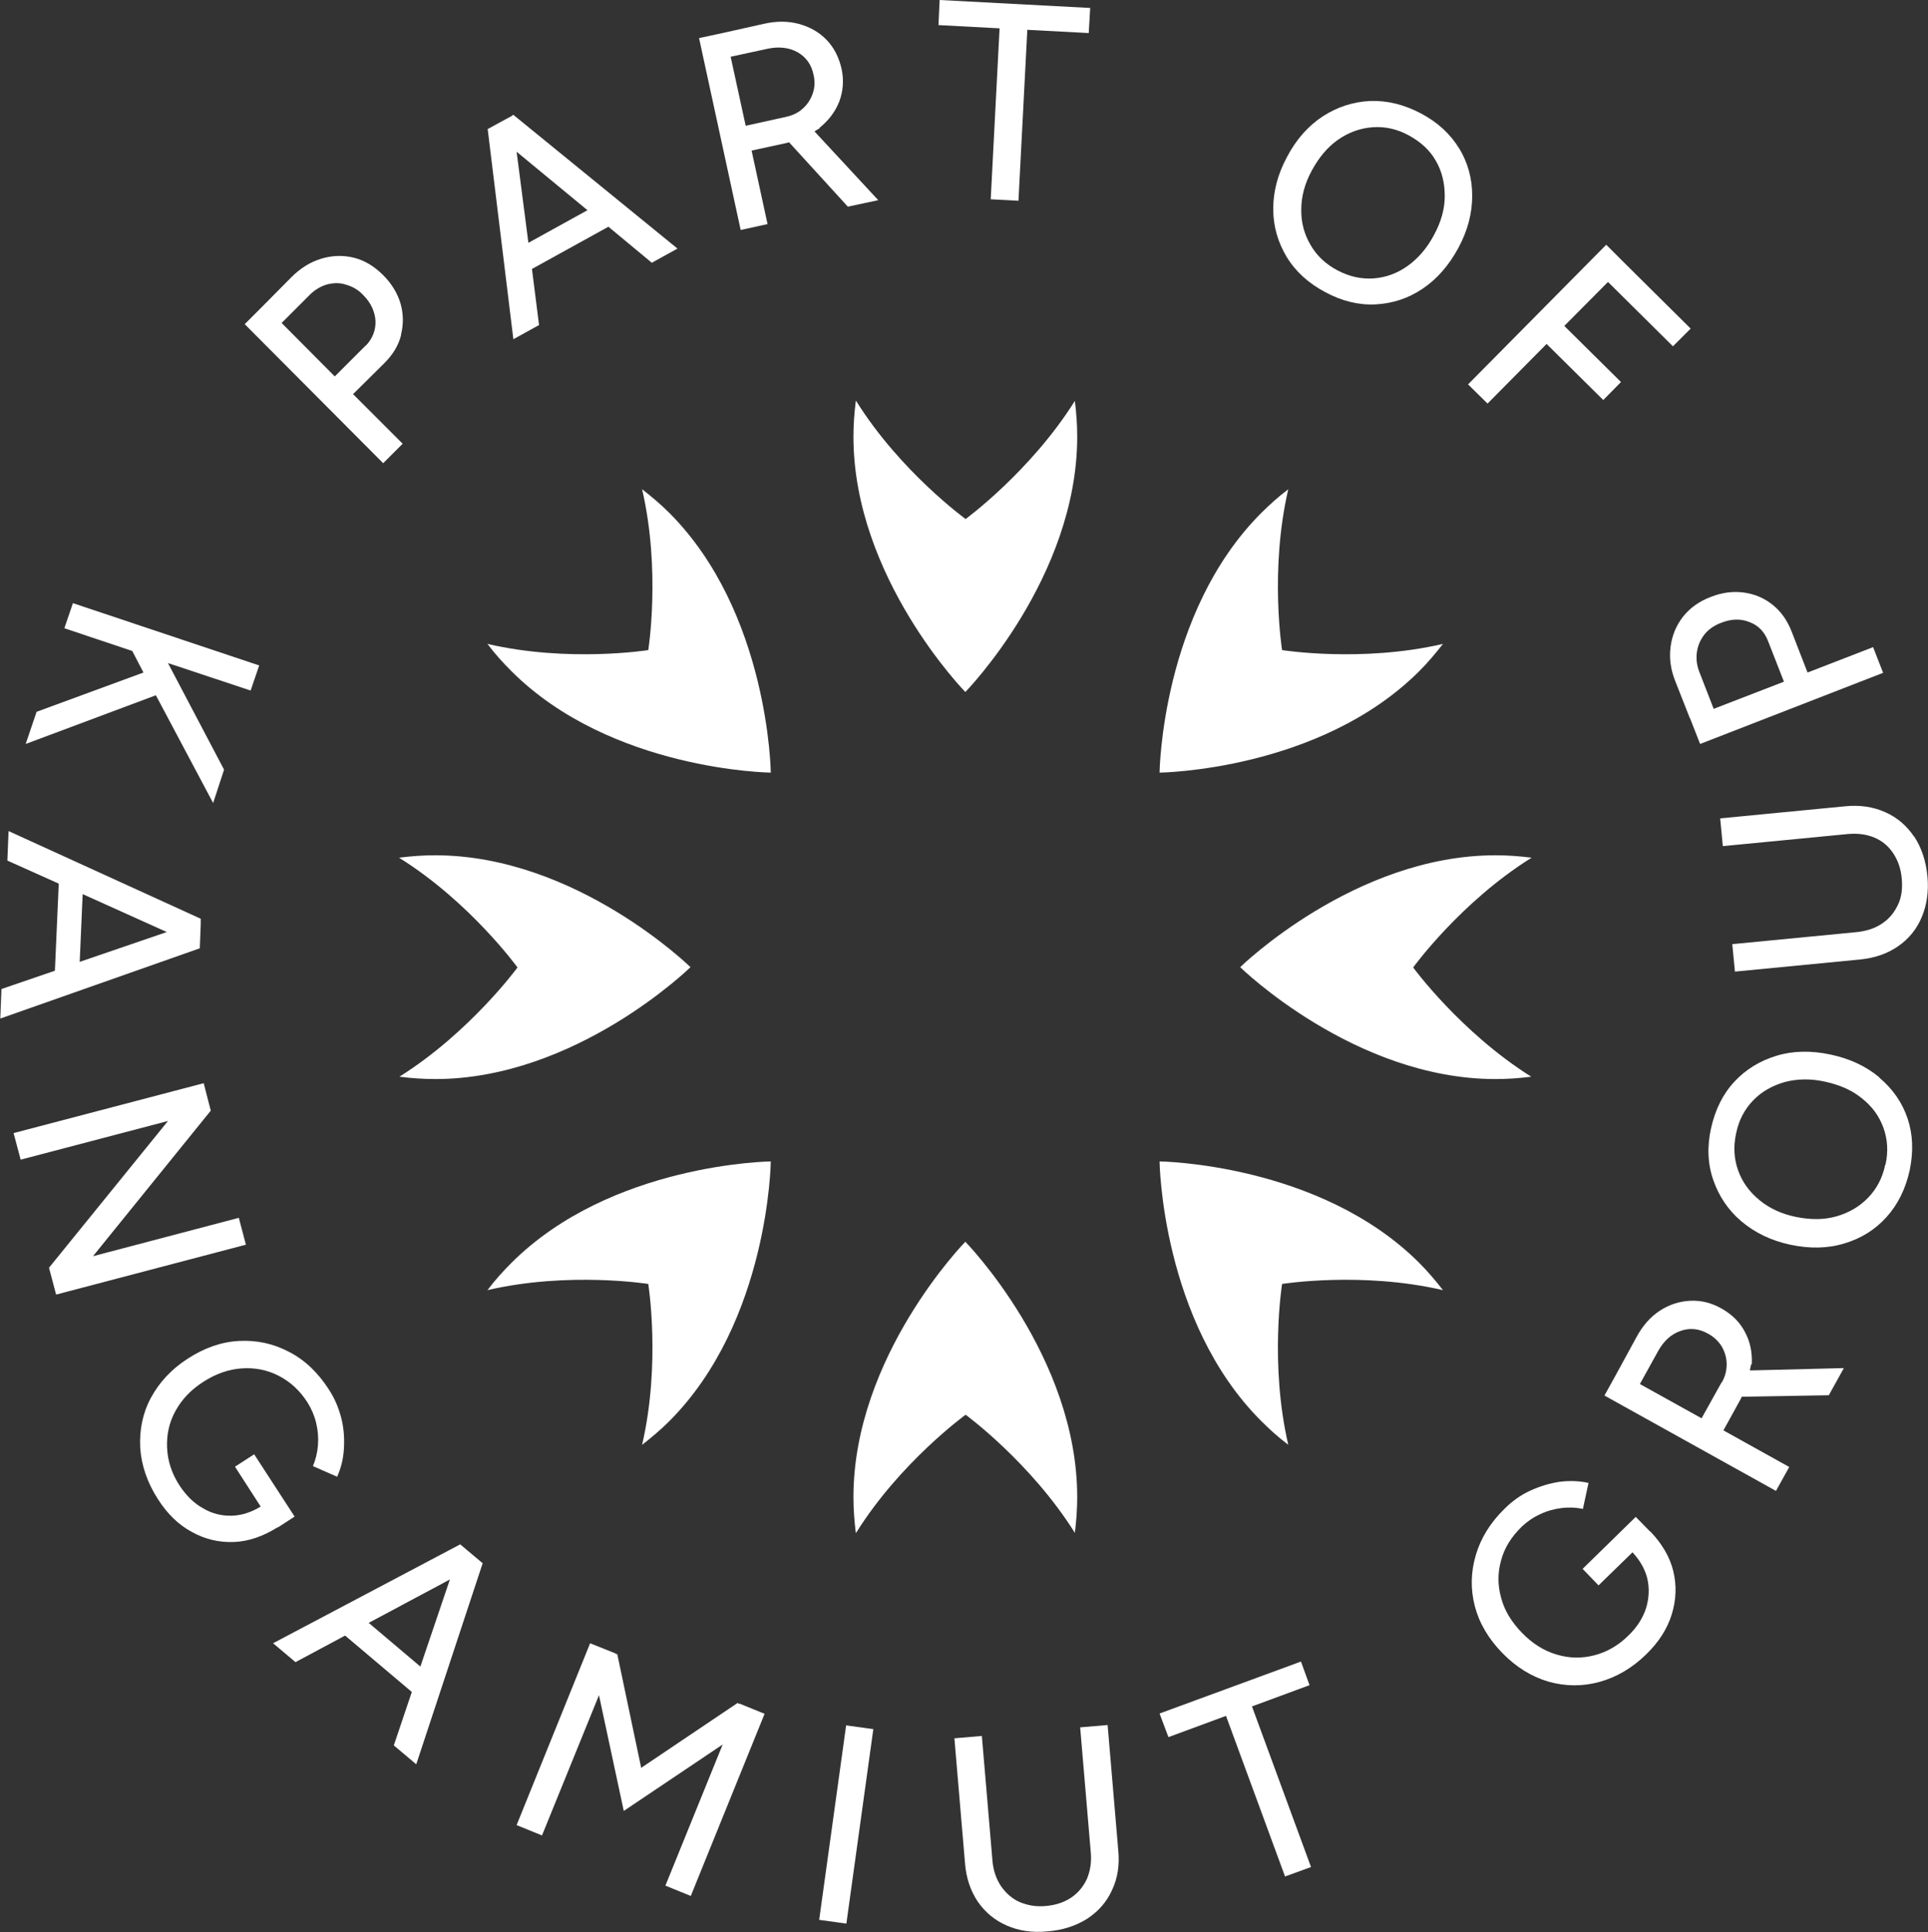 <?xml version="1.0" encoding="UTF-8"?><svg id="Layer_1" xmlns="http://www.w3.org/2000/svg" viewBox="0 0 65.31 65.44"><rect x="0" y="0" width="65.31" height="65.44" fill="#333333" stroke="none"/><defs><style>.cls-1{fill:#fff;}</style></defs><g><path class="cls-1" d="m13.58,11.35c.09-.35.09-.7-.01-1.06-.1-.35-.3-.68-.59-.97-.3-.3-.63-.5-.99-.59-.36-.09-.73-.08-1.1.03-.37.11-.71.32-1.02.63l-.97.98h0s-.61.61-.61.61l4.69,4.71.66-.66-1.68-1.68,1.06-1.05c.29-.29.48-.6.57-.96Zm-1.19.35l-1.05,1.05-1.8-1.81.92-.92c.18-.19.38-.31.6-.38.22-.06.44-.07.65,0,.22.06.42.17.59.35.26.26.4.56.42.88.01.32-.1.6-.33.84Z"/><path class="cls-1" d="m17.35,3.92h0s-.37.2-.37.2l-.42.23h0s-.04.02-.04.02l.87,7.12.87-.48-.24-1.9,2.59-1.43,1.47,1.22.87-.48-5.56-4.53-.04.02Zm.55,4.31l-.4-3.09,2.4,1.98-2.01,1.11Z"/><path class="cls-1" d="m27.76,4.33c.31-.25.53-.54.67-.89.13-.35.16-.72.08-1.1-.09-.4-.26-.73-.51-.99s-.57-.44-.94-.54c-.37-.1-.77-.1-1.2,0l-1.34.3h0s-.84.18-.84.18l1.41,6.5.91-.2-.54-2.49,1.2-.26s.05-.02.07-.02l1.99,2.18,1.03-.22-2.16-2.33c.06-.04.12-.07.18-.11Zm-3-2.41l1.25-.27c.38-.08.72-.04,1.01.12.29.17.47.42.54.77.05.22.04.43-.03.63-.07.2-.18.37-.34.51-.15.14-.34.23-.57.28l-1.36.3-.51-2.34Z"/><polygon class="cls-1" points="31.79 .85 33.86 .96 33.56 6.75 34.5 6.8 34.8 1.01 36.88 1.12 36.93 .27 31.83 0 31.79 .85"/><path class="cls-1" d="m49.43,5.03c-.3-.49-.73-.89-1.3-1.19-.57-.3-1.14-.44-1.72-.42-.57.03-1.11.2-1.6.52-.49.32-.9.78-1.21,1.37-.32.59-.47,1.18-.47,1.77,0,.59.16,1.13.46,1.63.3.49.74.89,1.31,1.19.56.3,1.13.44,1.7.41.57-.03,1.1-.2,1.59-.53.49-.33.89-.79,1.21-1.38.32-.59.47-1.18.47-1.77,0-.59-.15-1.13-.45-1.62Zm-.86,2.94c-.24.45-.54.79-.89,1.04-.35.25-.74.39-1.15.42-.41.03-.82-.06-1.22-.27-.4-.21-.71-.5-.92-.87-.21-.36-.32-.76-.31-1.2,0-.44.12-.88.36-1.32.24-.44.53-.79.89-1.04s.75-.39,1.17-.42c.42-.03.83.06,1.23.28s.71.5.91.86c.21.36.3.76.3,1.2,0,.44-.13.88-.37,1.32Z"/><polygon class="cls-1" points="56.67 11.73 57.27 11.13 54.98 8.86 54.98 8.86 54.41 8.29 49.73 13.02 50.39 13.67 52.39 11.65 54.31 13.55 54.91 12.94 52.99 11.04 54.47 9.55 56.67 11.73"/></g><g><path class="cls-1" d="m28.99,13.58c-.05.4-.08.8-.08,1.21,0,4.78,3.79,8.65,3.79,8.65,0,0,3.79-3.87,3.79-8.65,0-.41-.03-.82-.08-1.21-1.5,2.39-3.7,4-3.7,4,0,0-2.21-1.6-3.71-4"/><path class="cls-1" d="m28.99,51.92c-.05-.4-.08-.8-.08-1.21,0-4.78,3.79-8.65,3.79-8.65,0,0,3.79,3.87,3.79,8.65,0,.41-.03.82-.08,1.21-1.5-2.39-3.7-4-3.7-4,0,0-2.21,1.6-3.71,4"/><path class="cls-1" d="m51.87,29.05c-.4-.05-.8-.08-1.21-.08-4.78,0-8.65,3.79-8.65,3.79,0,0,3.87,3.79,8.65,3.79.41,0,.82-.03,1.21-.08-2.39-1.5-4-3.7-4-3.7,0,0,1.6-2.21,4-3.71"/><path class="cls-1" d="m13.53,29.05c.4-.05.8-.08,1.21-.08,4.78,0,8.65,3.79,8.65,3.79,0,0-3.87,3.79-8.65,3.79-.41,0-.82-.03-1.21-.08,2.39-1.5,4-3.7,4-3.7,0,0-1.6-2.21-4-3.71"/><path class="cls-1" d="m16.52,21.82c.24.32.51.62.8.91,3.38,3.38,8.79,3.44,8.79,3.44,0,0-.06-5.42-3.44-8.8-.29-.29-.6-.55-.92-.8.64,2.75.21,5.45.21,5.45,0,0-2.7.43-5.45-.21"/><path class="cls-1" d="m43.63,48.93c-.32-.24-.62-.51-.91-.8-3.38-3.38-3.44-8.79-3.44-8.79,0,0,5.42.06,8.8,3.44.29.29.55.6.8.92-2.75-.64-5.45-.21-5.45-.21,0,0-.43,2.7.21,5.45"/><path class="cls-1" d="m43.63,16.58c-.32.24-.62.51-.91.8-3.38,3.38-3.44,8.79-3.44,8.79,0,0,5.42-.06,8.8-3.44.29-.29.55-.6.8-.92-2.75.64-5.45.21-5.45.21,0,0-.43-2.7.21-5.45"/><path class="cls-1" d="m16.52,43.69c.24-.32.51-.62.8-.91,3.38-3.38,8.79-3.44,8.79-3.44,0,0-.06,5.42-3.44,8.8-.29.29-.6.55-.92.8.64-2.75.21-5.45.21-5.45,0,0-2.7-.43-5.45.21"/></g><g><polygon class="cls-1" points="7.22 27.2 7.59 26.07 5.69 22.46 8.49 23.39 8.78 22.54 2.47 20.43 2.18 21.28 4.48 22.05 4.86 22.78 1.24 24.11 .87 25.2 5.28 23.55 7.22 27.2"/><path class="cls-1" d="m6.77,32.07h0s.03-.76.03-.76v-.14s0,0,0,0v-.05S.29,28.15.29,28.15l-.04,1,1.74.78-.13,2.95-1.81.62-.04,1,6.76-2.38v-.05Zm-3.96-1.78l2.84,1.28-2.95,1.01.1-2.29Z"/><polygon class="cls-1" points="8.09 41.25 3.15 42.55 7.14 37.62 6.9 36.69 .46 38.38 .7 39.28 5.69 37.97 1.66 42.94 1.9 43.85 8.33 42.16 8.09 41.25"/><path class="cls-1" d="m9.4,51.74l.04-.02s0,0,0,0h0s.54-.35.54-.35l-1.37-2.11-.65.42.87,1.35c-.31.19-.64.3-.97.31-.35.01-.68-.07-.98-.25-.31-.17-.57-.43-.79-.76-.27-.41-.41-.84-.43-1.29-.02-.44.07-.86.28-1.24.21-.39.52-.72.94-.99.43-.28.87-.43,1.31-.46.44-.03.86.05,1.25.25.39.2.72.5.98.91.13.21.23.44.29.69.06.25.08.5.06.76-.02.25-.08.49-.17.7l.82.36c.13-.29.21-.6.23-.95.02-.34,0-.69-.09-1.04-.09-.35-.23-.68-.43-.98-.36-.56-.81-.99-1.34-1.26-.53-.28-1.09-.4-1.69-.37-.59.03-1.17.23-1.74.6-.56.36-.97.81-1.25,1.33s-.39,1.09-.36,1.69c.04.6.24,1.18.6,1.74.32.5.7.87,1.15,1.11.45.25.92.36,1.43.34.49-.02.98-.19,1.46-.49h0Z"/><path class="cls-1" d="m15.59,52.31l-6.34,3.35.76.64,1.68-.9,2.26,1.91-.61,1.81.76.64,2.25-6.81-.5-.42-.26-.22Zm-3.1,2.66l2.75-1.47-1,2.95-1.75-1.48Z"/><polygon class="cls-1" points="25.03 57.72 24.99 57.68 21.72 59.88 20.91 56.03 20.85 56.02 20.86 56.01 19.99 55.66 17.5 61.82 18.36 62.17 20.29 57.42 21.13 61.34 24.48 59.09 22.54 63.87 23.4 64.22 25.9 58.05 25.04 57.7 25.03 57.72"/><rect class="cls-1" x="25.35" y="61.33" width="6.65" height=".93" transform="translate(-36.48 81.72) rotate(-82.11)"/><path class="cls-1" d="m36.59,58.51l.36,4.24c.03.33-.02.62-.13.89-.12.26-.3.48-.54.64s-.53.25-.85.28c-.33.03-.62-.02-.88-.13s-.47-.3-.64-.54c-.16-.24-.26-.52-.29-.85l-.36-4.24-.93.08.36,4.24c.04.5.19.93.43,1.29.25.36.57.63.98.81.41.18.86.25,1.38.2.52-.04.97-.19,1.35-.43.38-.25.66-.57.84-.97.19-.4.26-.85.21-1.35l-.36-4.24-.94.08Z"/><polygon class="cls-1" points="44.36 57.08 44.07 56.28 39.28 58.04 39.58 58.84 41.53 58.12 43.53 63.56 44.41 63.24 42.41 57.8 44.36 57.08"/><path class="cls-1" d="m55.89,51.87h0s-.48-.49-.48-.49l-1.8,1.76.54.56,1.15-1.12c.25.27.42.56.5.88.08.34.06.68-.04,1.01-.11.34-.31.65-.59.92-.35.35-.74.57-1.17.68s-.85.1-1.28-.03-.81-.37-1.16-.73c-.36-.37-.6-.76-.71-1.19-.12-.43-.12-.85,0-1.27.11-.42.35-.8.7-1.14.18-.17.38-.31.62-.42.23-.11.48-.18.73-.21.25-.03.49-.02.72.03l.19-.88c-.31-.07-.63-.08-.97-.04-.34.05-.67.15-1,.3-.33.15-.62.36-.88.62-.48.47-.8.99-.97,1.57-.17.58-.18,1.15-.03,1.73.15.57.46,1.1.94,1.59.46.47.98.79,1.55.96.57.16,1.15.17,1.73.01.58-.16,1.11-.47,1.59-.94.42-.41.71-.86.86-1.35.15-.49.17-.97.05-1.47-.12-.48-.38-.92-.77-1.33Z"/><path class="cls-1" d="m59.34,46.21c.02-.39-.05-.76-.23-1.09-.17-.33-.43-.59-.78-.79-.35-.2-.71-.29-1.08-.27s-.71.13-1.03.34c-.32.21-.58.51-.79.9l-.66,1.21h0s-.42.76-.42.76l5.81,3.23.45-.81-2.23-1.24.59-1.07s.02-.05.03-.07l2.95-.05.51-.92-3.18.08c0-.07.03-.14.04-.21Zm-1.02.61l-.68,1.22-2.09-1.16.62-1.12c.19-.34.44-.57.76-.68s.62-.08.94.1c.2.11.35.26.46.44.1.18.16.38.16.59,0,.21-.05.41-.16.61Z"/><path class="cls-1" d="m63.67,36.5c-.45-.38-1-.64-1.66-.78-.66-.14-1.27-.13-1.83.04-.56.17-1.04.46-1.43.88-.39.42-.65.95-.79,1.58-.14.63-.11,1.22.08,1.76.19.54.5,1.01.95,1.39.45.38,1,.65,1.65.79.66.14,1.27.13,1.83-.04.57-.17,1.04-.46,1.43-.89.39-.43.65-.96.79-1.59.13-.63.11-1.21-.07-1.75-.18-.54-.5-1-.95-1.38Zm.19,2.95c-.09.45-.29.82-.58,1.12-.29.3-.65.51-1.07.63-.42.12-.88.12-1.37.02-.49-.1-.9-.29-1.24-.57-.34-.28-.58-.61-.72-1-.14-.39-.17-.81-.07-1.26.09-.45.29-.82.58-1.12.29-.3.65-.5,1.07-.62.42-.11.88-.12,1.37-.01.5.11.91.29,1.25.57.34.27.58.6.72.99.14.39.17.8.07,1.25Z"/><path class="cls-1" d="m64.84,28.34c-.25-.37-.57-.65-.98-.83-.4-.18-.85-.25-1.35-.2l-4.24.41.09.94,4.24-.41c.33-.03.63.01.89.12.27.11.48.29.64.53.16.24.26.52.29.85.03.33,0,.62-.12.88-.12.26-.29.48-.53.64-.24.17-.52.26-.85.3l-4.24.41.09.93,4.24-.41c.5-.05.93-.2,1.29-.45.36-.25.63-.58.8-.99.17-.41.24-.87.19-1.38-.05-.52-.2-.97-.45-1.35Z"/><path class="cls-1" d="m57.25,24.33h0l.34.87,6.2-2.41-.34-.87-2.22.86-.54-1.39c-.15-.38-.36-.68-.65-.91s-.61-.36-.97-.41c-.37-.05-.74,0-1.12.15-.4.15-.71.38-.94.67-.23.3-.37.63-.42,1.02-.05.38,0,.78.17,1.19l.48,1.22Zm.48-2.83c.14-.18.33-.31.56-.4.35-.14.67-.15.97-.03.3.11.51.33.63.64l.54,1.38-2.38.92-.47-1.21c-.1-.24-.13-.47-.1-.7.03-.23.12-.43.25-.6Z"/></g></svg>